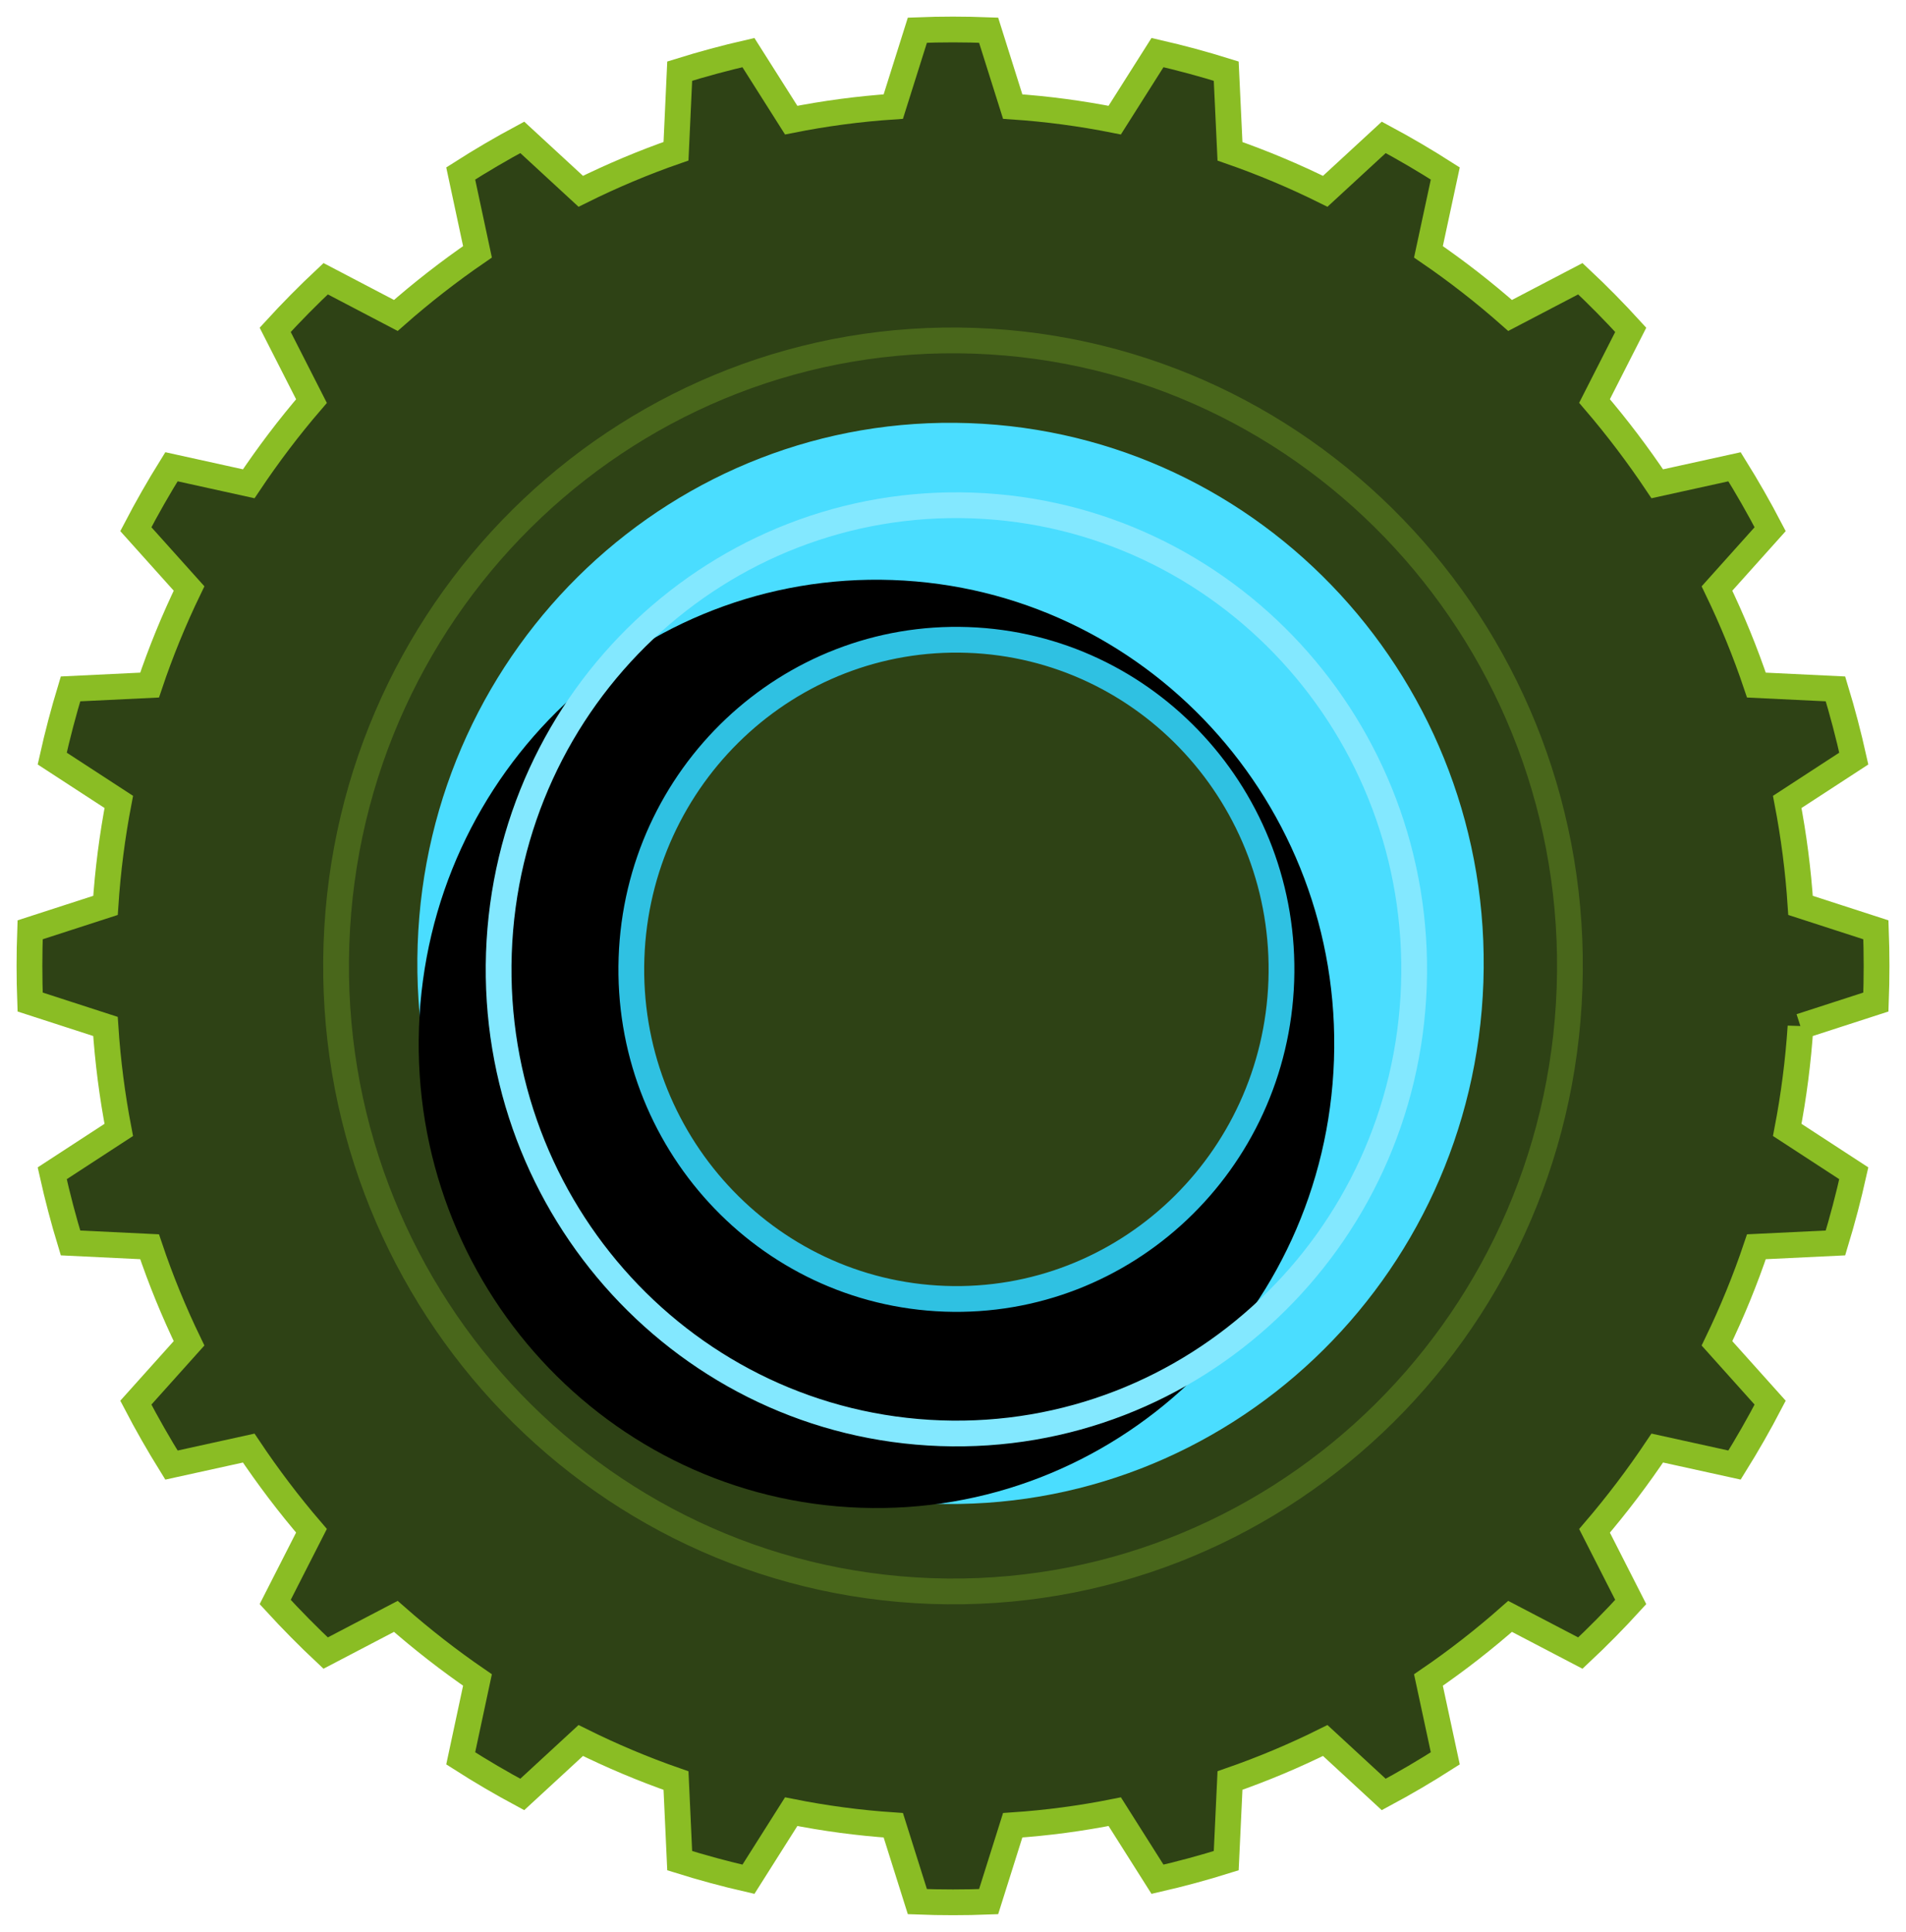 <svg xmlns="http://www.w3.org/2000/svg" xmlns:xlink="http://www.w3.org/1999/xlink" width="74" height="75" viewBox="0 0 74 75">
    <defs>
        <filter id="khp2j0ewwb" width="139.4%" height="138.8%" x="-19.7%" y="-19.4%" filterUnits="objectBoundingBox">
            <feGaussianBlur in="SourceAlpha" result="shadowBlurInner1" stdDeviation="5"/>
            <feOffset dx="-3" dy="3" in="shadowBlurInner1" result="shadowOffsetInner1"/>
            <feComposite in="shadowOffsetInner1" in2="SourceAlpha" k2="-1" k3="1" operator="arithmetic" result="shadowInnerInner1"/>
            <feColorMatrix in="shadowInnerInner1" values="0 0 0 0 0.125 0 0 0 0 0.636 0 0 0 0 0.755 0 0 0 1 0"/>
        </filter>
        <path id="mkqjfzc03a" d="M53.905 36.642c.005 9.952-7.948 18.016-17.764 18.011-9.817-.004-17.778-8.076-17.783-18.028-.004-9.952 7.95-18.016 17.765-18.011 9.816.005 17.778 8.076 17.782 18.028"/>
    </defs>
    <g fill="none" fill-rule="evenodd">
        <g>
            <g>
                <path fill="#2E4215" stroke="#8ABD24" d="M68.905 38.85c-.09 1.364-.264 2.705-.516 4.017l2.584 1.684c-.204.915-.442 1.817-.711 2.704l-3.07.148c-.433 1.289-.946 2.54-1.531 3.75l2.065 2.303c-.43.826-.892 1.634-1.383 2.422l-3-.66c-.749 1.12-1.564 2.196-2.436 3.214l1.406 2.763c-.625.686-1.28 1.35-1.956 1.983l-2.728-1.425c-1.004.887-2.063 1.714-3.17 2.47l.654 3.042c-.777.497-1.575.965-2.39 1.402l-2.271-2.095c-1.194.594-2.427 1.112-3.698 1.553l-.146 3.112c-.875.274-1.764.515-2.668.722l-1.66-2.624c-1.297.26-2.617.437-3.962.527l-.935 2.966c-.46.018-.921.026-1.383.026-.462 0-.924-.008-1.383-.026l-.935-2.966c-1.345-.09-2.667-.268-3.964-.527l-1.66 2.624c-.905-.207-1.794-.448-2.669-.722l-.143-3.109c-1.27-.442-2.504-.962-3.698-1.556l-2.272 2.095c-.814-.437-1.612-.905-2.389-1.402l.651-3.043c-1.107-.759-2.166-1.585-3.17-2.469l-2.725 1.425c-.676-.633-1.33-1.297-1.959-1.983l1.409-2.766c-.875-1.018-1.687-2.091-2.436-3.21l-3 .66c-.49-.789-.953-1.597-1.383-2.423l2.066-2.304c-.586-1.21-1.099-2.46-1.532-3.749l-3.07-.148c-.27-.887-.507-1.789-.711-2.704l2.584-1.684c-.252-1.312-.427-2.653-.516-4.017L.17 37.902c-.017-.465-.026-.934-.026-1.402 0-.468.009-.937.026-1.402l2.926-.948c.09-1.364.264-2.705.516-4.017L1.027 28.45c.204-.917.442-1.818.711-2.705l3.07-.148c.433-1.289.946-2.54 1.532-3.75l-2.066-2.303c.43-.826.892-1.634 1.383-2.423l3 .661c.749-1.12 1.56-2.193 2.436-3.21l-1.409-2.767c.628-.686 1.283-1.35 1.96-1.984l2.724 1.426c1.004-.885 2.063-1.71 3.17-2.47l-.651-3.042c.777-.497 1.575-.965 2.39-1.402l2.271 2.094c1.194-.593 2.427-1.114 3.698-1.556l.143-3.109c.875-.273 1.764-.514 2.668-.72l1.661 2.622c1.297-.258 2.62-.436 3.964-.526l.935-2.966c.46-.018.921-.027 1.383-.027.462 0 .924.01 1.383.027l.935 2.966c1.345.09 2.665.268 3.961.526l1.661-2.623c.904.207 1.793.448 2.668.721l.146 3.112c1.27.442 2.504.96 3.698 1.553l2.272-2.094c.814.437 1.612.905 2.389 1.402l-.654 3.042c1.107.757 2.166 1.583 3.17 2.47l2.728-1.426c.677.634 1.33 1.298 1.956 1.984l-1.406 2.763c.872 1.018 1.687 2.094 2.436 3.214l3-.66c.49.788.953 1.596 1.383 2.422l-2.065 2.304c.585 1.21 1.098 2.46 1.531 3.749l3.07.148c.27.887.507 1.788.711 2.705l-2.584 1.683c.252 1.312.427 2.653.516 4.017l2.926.948c.017.465.026.934.026 1.402 0 .468-.009.937-.026 1.402l-2.926.948z" transform="translate(-15 -4584) translate(16 4585)"/>
                <path fill="#4ADDFF" d="M56.605 36.413c.006 11.591-9.258 20.983-20.691 20.977-11.433-.005-20.706-9.406-20.711-20.997-.006-11.592 9.258-20.984 20.69-20.978 11.434.005 20.706 9.406 20.712 20.998" transform="translate(-15 -4584) translate(16 4585) rotate(2 35.904 36.403)"/>
                <g transform="translate(-15 -4584) translate(16 4585) rotate(2 36.132 36.634)">
                    <use fill="#4ADDFF" xlink:href="#mkqjfzc03a"/>
                    <use fill="#000" filter="url(#khp2j0ewwb)" xlink:href="#mkqjfzc03a"/>
                    <use stroke="#83E8FF" xlink:href="#mkqjfzc03a"/>
                </g>
                <path fill="#2E4215" stroke="#2FC1E2" d="M48.754 36.64c.003 7.067-5.645 12.794-12.616 12.79-6.97-.003-12.625-5.735-12.628-12.803-.003-7.067 5.645-12.793 12.616-12.79 6.97.003 12.624 5.735 12.628 12.803" transform="translate(-15 -4584) translate(16 4585) rotate(2 36.132 36.634)"/>
                <path stroke="#8BBE28" d="M59.953 36.512c.006 13.412-10.713 24.279-23.941 24.272-13.23-.006-23.958-10.884-23.965-24.296-.006-13.412 10.713-24.279 23.941-24.272 13.23.006 23.958 10.884 23.965 24.296z" opacity=".3" transform="translate(-15 -4584) translate(16 4585) rotate(2 36 36.5)"/>
            </g>
        </g>
    </g>
</svg>

